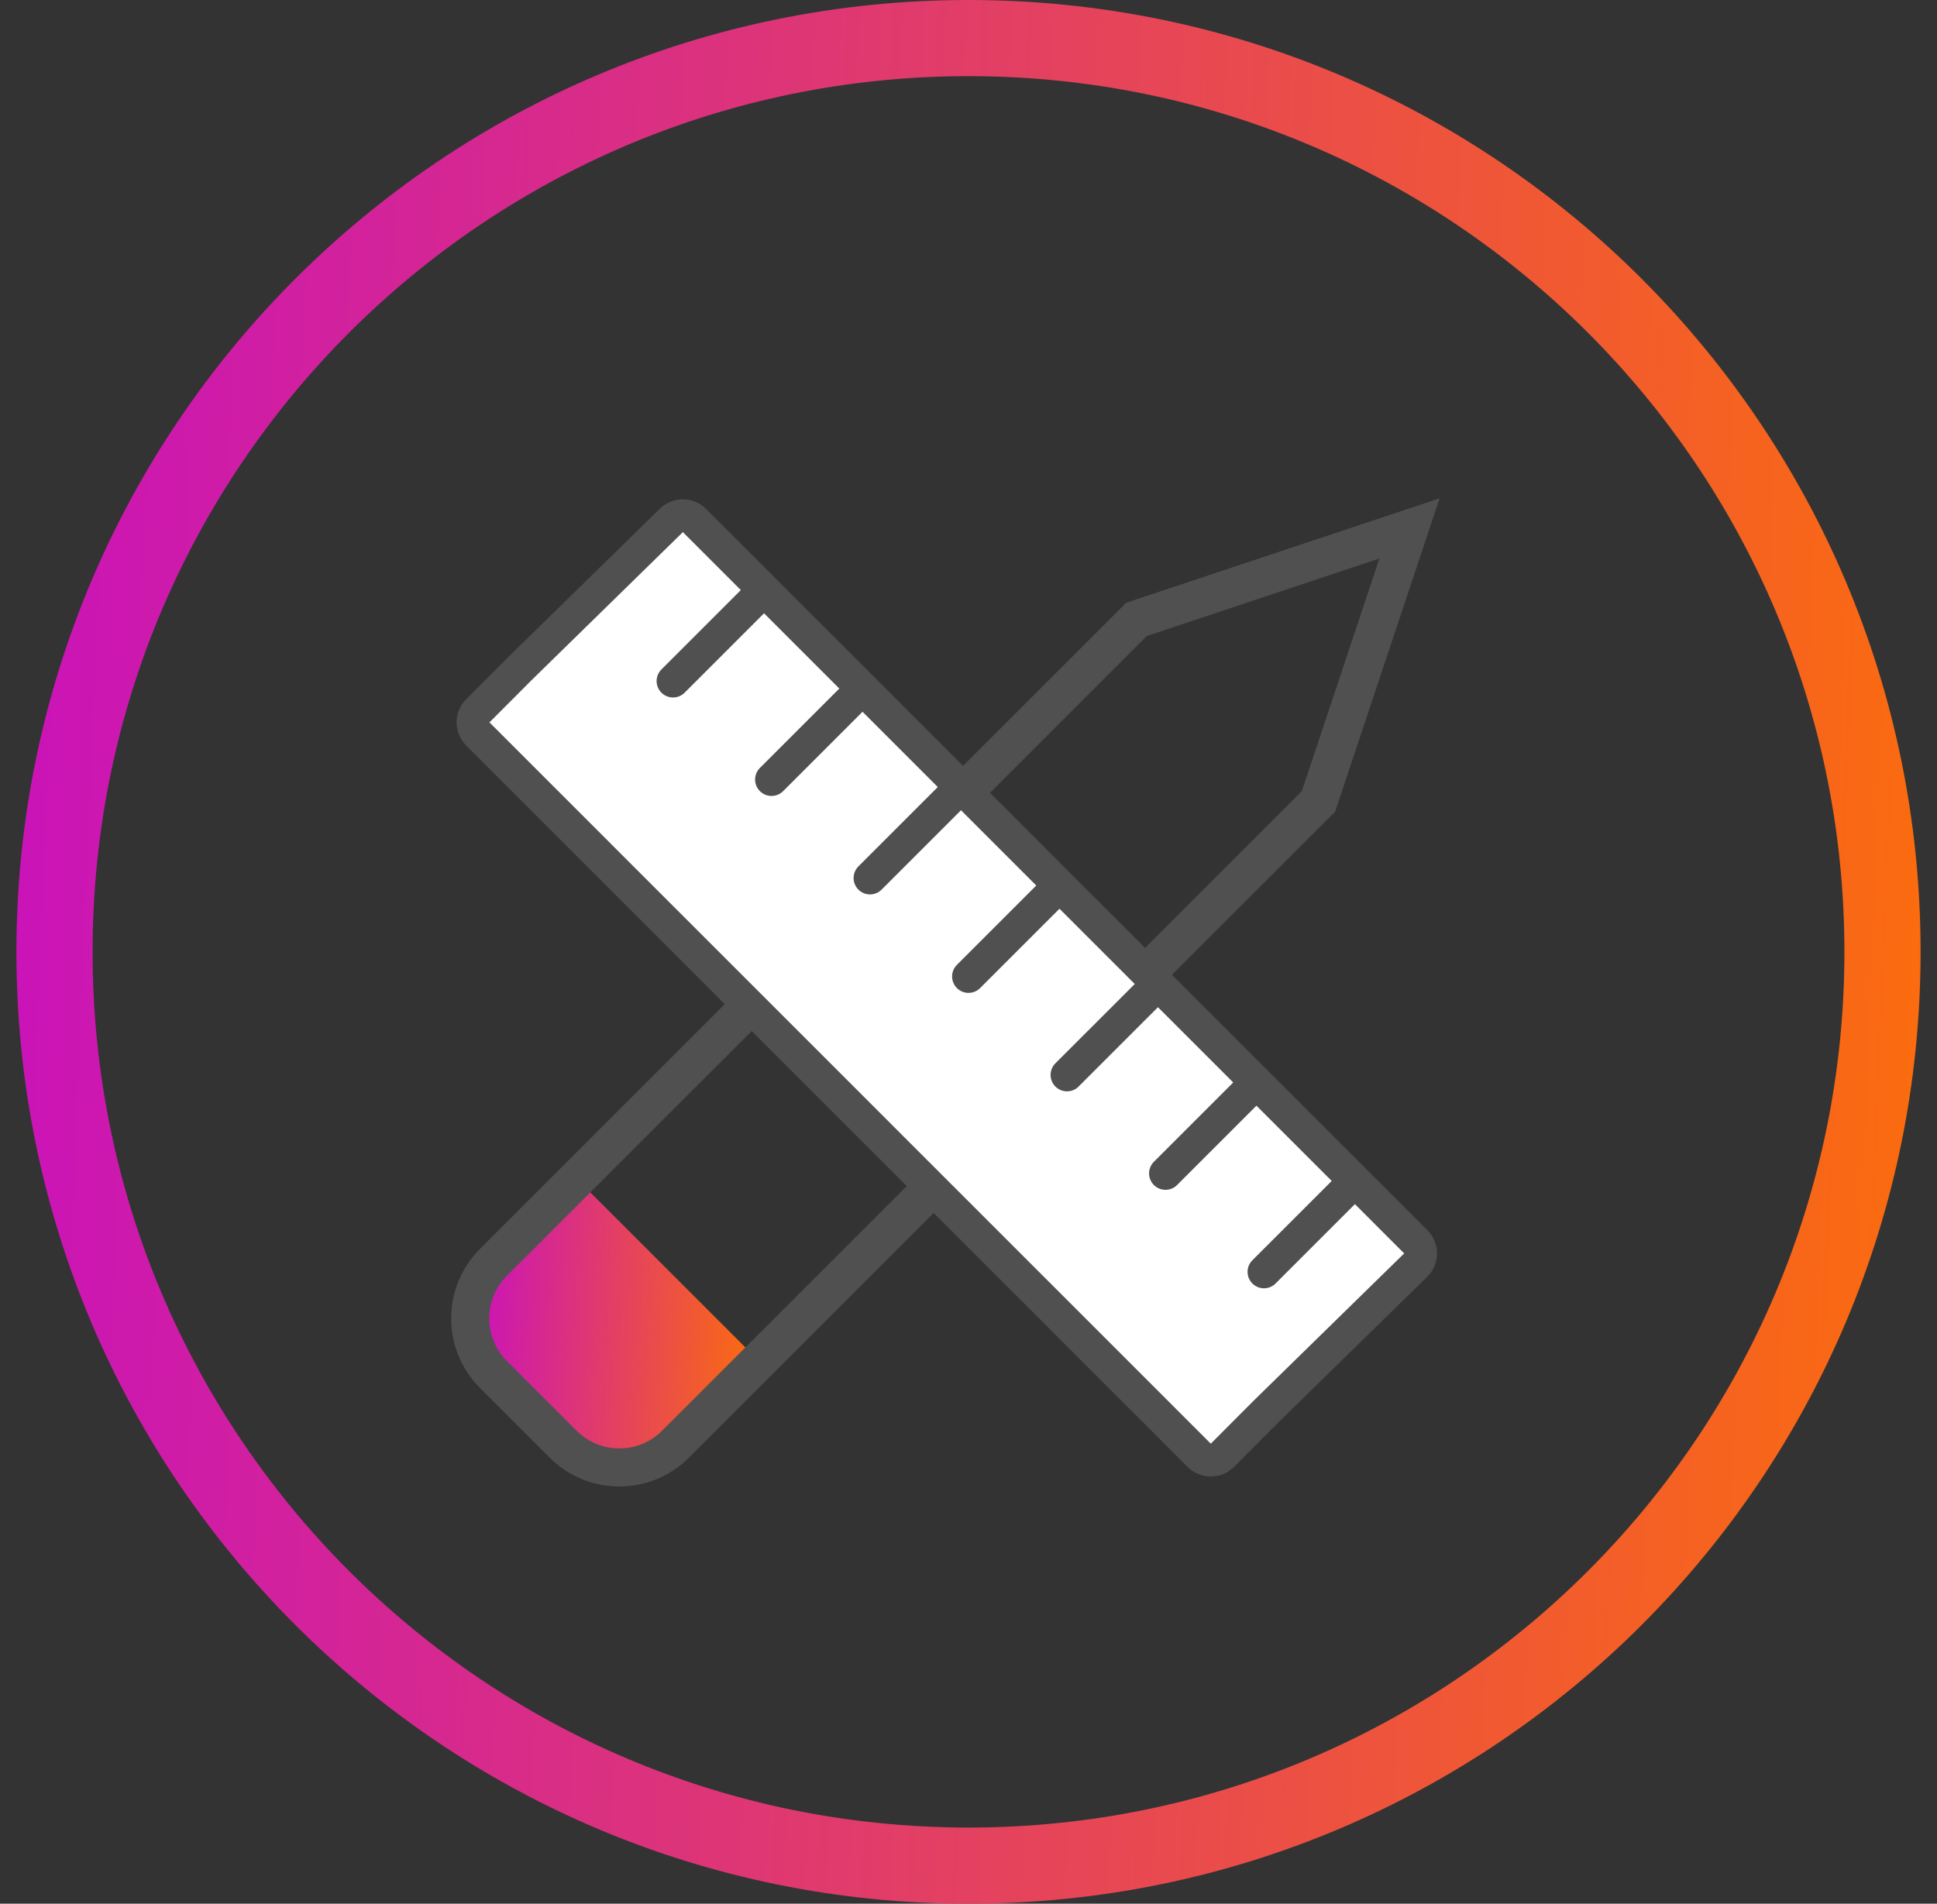 <?xml version="1.0" encoding="UTF-8"?>
<svg xmlns="http://www.w3.org/2000/svg" width="59" height="58" viewBox="0 0 59 58" fill="none">
  <rect x="0" y="0" width="59" height="58" fill="#333333" stroke="none"/>
  <path fill-rule="evenodd" clip-rule="evenodd" d="M29.5 55.68C44.235 55.68 56.18 43.735 56.18 29C56.18 14.265 44.235 2.32 29.5 2.32C14.765 2.32 2.82 14.265 2.82 29C2.82 43.735 14.765 55.68 29.5 55.68ZM29.5 58C45.516 58 58.5 45.016 58.5 29C58.5 12.984 45.516 0 29.5 0C13.484 0 0.5 12.984 0.5 29C0.5 45.016 13.484 58 29.5 58Z" fill="url(#paint0_linear_286_1728)"></path>
  <path d="M23 41.348L17.5 35.848L14.5 38.848V41.348L17.5 44.348H20L23 41.348Z" fill="url(#paint1_linear_286_1728)"></path>
  <path d="M15.032 38.457L34.617 18.871L39.26 17.323L42.933 16.099L40.161 24.415L20.575 44C19.63 44.945 18.098 44.945 17.153 44L15.032 41.879C14.086 40.934 14.086 39.402 15.032 38.457Z" stroke="#505050" stroke-width="1.16"></path>
  <path d="M38.535 43.032L38.535 43.032L38.531 43.036L37.234 44.337C37.038 44.533 36.721 44.533 36.526 44.337L14.555 22.362C14.36 22.167 14.359 21.851 14.554 21.656L15.852 20.355L20.45 15.855C20.646 15.663 20.959 15.665 21.153 15.858L26.3 21.006L32.146 26.854L43.124 37.834C43.321 38.03 43.319 38.35 43.121 38.544L38.535 43.032Z" fill="white" stroke="#505050"></path>
  <path d="M20.5 20.75L23.25 18" stroke="#505050" stroke-linecap="round"></path>
  <path d="M23.5 23.75L26.25 21" stroke="#505050" stroke-linecap="round"></path>
  <path d="M26.5 26.75L29.25 24" stroke="#505050" stroke-linecap="round"></path>
  <path d="M29.5 29.75L32.25 27" stroke="#505050" stroke-linecap="round"></path>
  <path d="M32.5 32.75L35.25 30" stroke="#505050" stroke-linecap="round"></path>
  <path d="M35.5 35.75L38.25 33" stroke="#505050" stroke-linecap="round"></path>
  <path d="M38.5 38.75L41.25 36" stroke="#505050" stroke-linecap="round"></path>
  <defs>
    <linearGradient id="paint0_linear_286_1728" x1="-9.091" y1="-51.227" x2="66.8" y2="-48.158" gradientUnits="userSpaceOnUse">
      <stop stop-color="#C000DD"></stop>
      <stop offset="1" stop-color="#FF7300"></stop>
    </linearGradient>
    <linearGradient id="paint1_linear_286_1728" x1="13.094" y1="28.341" x2="24.216" y2="28.791" gradientUnits="userSpaceOnUse">
      <stop stop-color="#C000DD"></stop>
      <stop offset="1" stop-color="#FF7300"></stop>
    </linearGradient>
  </defs>
</svg>
